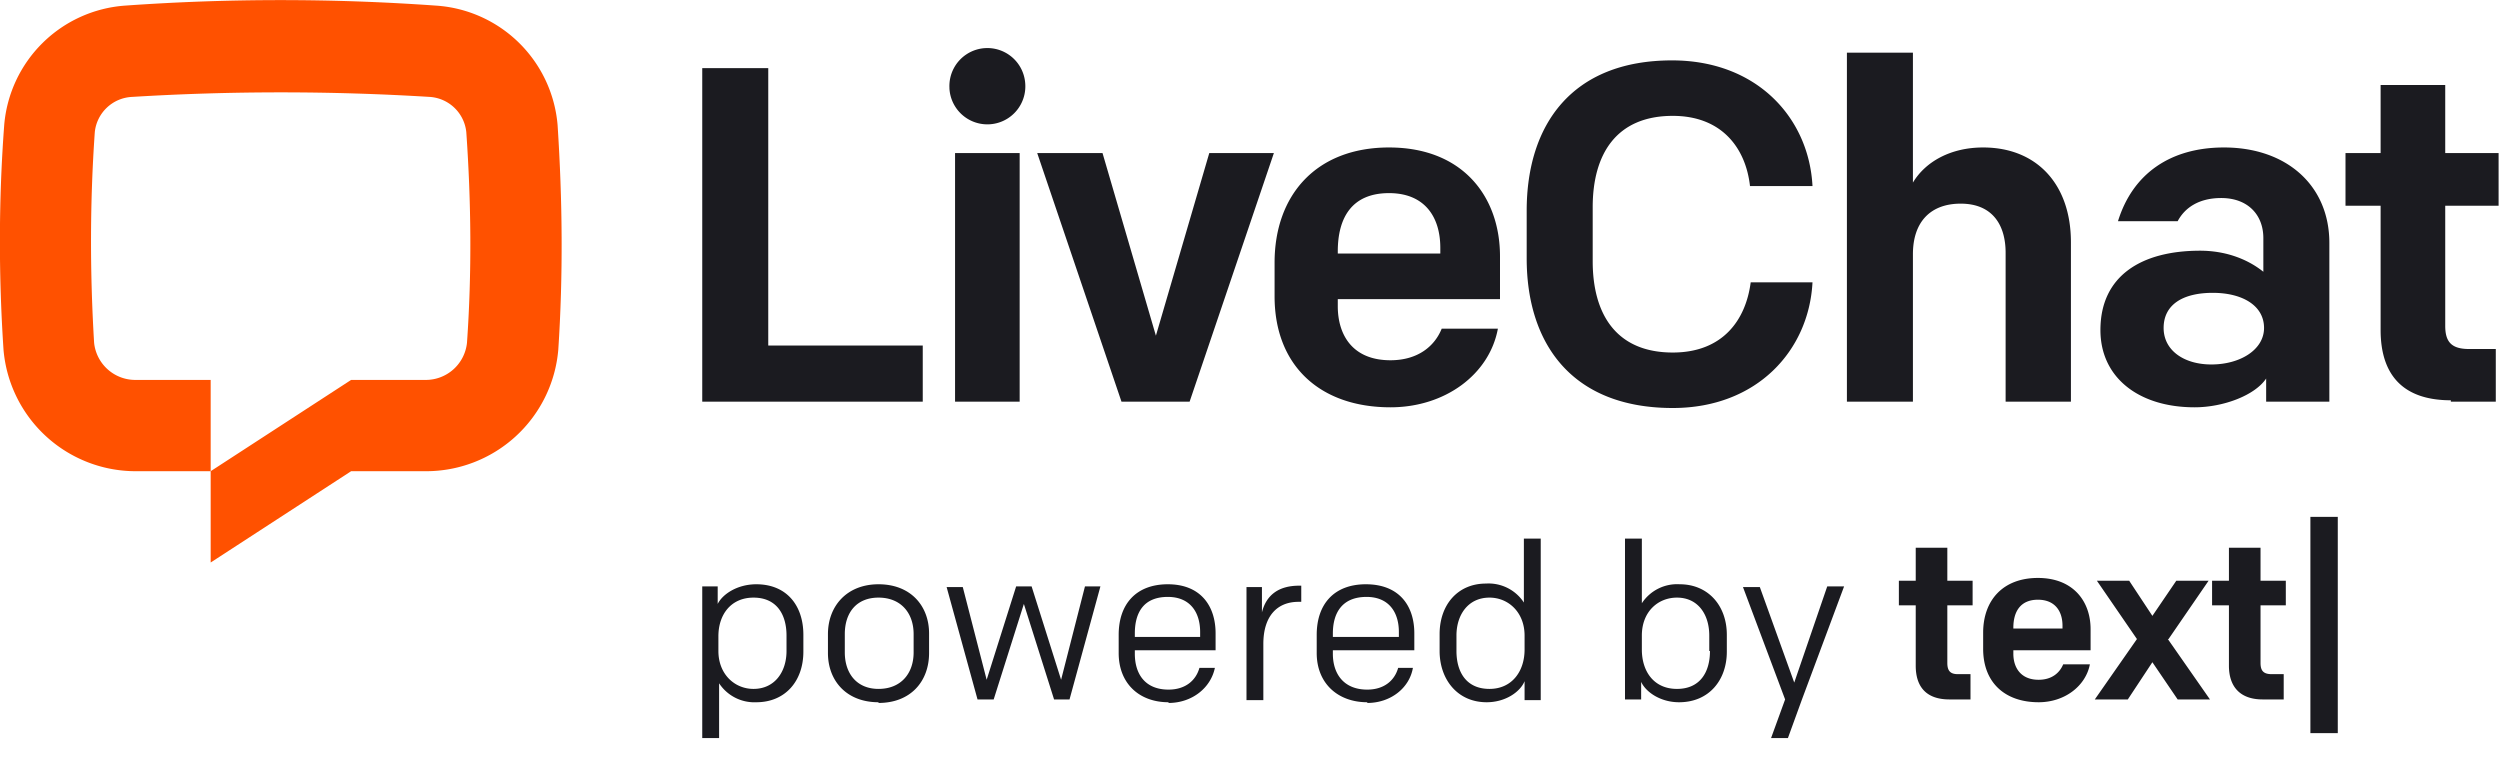 <?xml version="1.0" encoding="UTF-8"?>
<svg xmlns="http://www.w3.org/2000/svg" width="356" height="108" fill="none">
  <path fill="#FF5100" d="M79.5 49.8a18.9 18.9 0 0 1-19 17.3H50l-20 13v-13l20-13h10.5a5.9 5.9 0 0 0 6-5.3c.7-10 .6-20-.1-30a5.6 5.6 0 0 0-5.2-5 347.1 347.1 0 0 0-42.4 0 5.6 5.6 0 0 0-5.3 5c-.7 10-.7 20-.1 30a5.9 5.9 0 0 0 6 5.3H30v13H19.5a18.9 18.9 0 0 1-19-17.3c-.7-10.6-.7-21.3.1-32A18.6 18.6 0 0 1 17.8.8a312.4 312.4 0 0 1 44.3 0 18.6 18.6 0 0 1 17.3 17c.7 10.7.8 21.4.1 32Z"></path>
  <path fill="#1B1B20" d="M100 57.2h31.4v-8h-22V9.7H100v47.6ZM136 57.2h9.2V21.8H136v35.4Zm-.8-44.6A5.4 5.4 0 1 0 146 12a5.4 5.4 0 0 0-10.8.5ZM181.4 21.8h-9.2l-7.6 26-7.6-26h-9.3l12 35.4h9.7l12-35.4ZM198 58c7.8 0 14.1-4.7 15.3-11.2h-8c-1 2.5-3.4 4.5-7.3 4.5-5.4 0-7.5-3.6-7.5-7.7v-1h23.1v-6.1c0-8.5-5.3-15.5-15.8-15.5-10.4 0-16.3 6.8-16.3 16.4v4.8c0 9.9 6.5 15.8 16.5 15.8Zm-7.5-22.2c0-4.8 2-8.3 7.3-8.3 5 0 7.3 3.3 7.3 7.8v.8h-14.6v-.3ZM238.2 58.1c12 0 19.4-8.2 19.9-17.9h-8.8c-.7 5.4-4 10-11.1 10-8 0-11.4-5.4-11.4-13v-7.7c0-7.6 3.4-13 11.4-13 7 0 10.4 4.6 11 10h8.9c-.5-9.7-7.9-17.9-20-17.9-14.3 0-20.7 9.2-20.7 21.4v6.8c0 12.1 6.4 21.3 20.8 21.3ZM263.1 57.2h9.3v-21c0-4.7 2.6-7.2 6.8-7.2 4.5 0 6.4 3 6.4 7v21.2h9.3V34.5c0-8.3-4.9-13.5-12.5-13.5-4.6 0-8.2 2-10 5V7.5H263v49.7ZM312.5 58c4.1 0 8.6-1.7 10.2-4.1v3.3h9V34.6c0-8.2-6.1-13.6-15-13.6-7.6 0-13 3.7-15.1 10.5h8.5c1-1.9 3-3.3 6.2-3.3 3.8 0 6 2.4 6 5.7v4.8c-2.5-2-5.7-3-9-3-8.4 0-14.2 3.6-14.2 11.3 0 6.8 5.5 11 13.4 11Zm2.4-6.1c-3.9 0-6.8-2-6.8-5.2 0-3.3 2.7-5 7-5 4.2 0 7.3 1.8 7.3 5 0 3.1-3.4 5.2-7.5 5.2ZM349 57.2h6.4v-7.5h-3.8c-2.5 0-3.4-1-3.4-3.3V29.3h7.6v-7.5h-7.6v-9.7H339v9.7h-5v7.5h5V47c0 6.3 3.1 10 10 10ZM277.6 99.6h3V96h-1.8c-1.1 0-1.5-.5-1.5-1.6v-8.2h3.6v-3.5h-3.6V78h-4.5v4.7h-2.4v3.5h2.4v8.6c0 3 1.5 4.8 4.8 4.8ZM290.3 100c3.7 0 6.7-2.3 7.3-5.4h-3.8c-.5 1.2-1.6 2.2-3.5 2.2-2.6 0-3.6-1.8-3.6-3.7v-.5h11v-3c0-4-2.5-7.3-7.5-7.3s-7.8 3.2-7.8 7.8v2.3c0 4.8 3.1 7.6 7.9 7.6Zm-3.6-10.6c0-2.3 1-4 3.5-4 2.4 0 3.5 1.6 3.5 3.7v.4h-7v-.1ZM308.8 91l5.7-8.3h-4.6l-3.4 5-3.3-5h-4.6l5.7 8.3-6 8.6h4.7l3.5-5.3 3.6 5.3h4.6l-6-8.6ZM322.2 99.6h3V96h-1.7c-1.2 0-1.6-.5-1.6-1.6v-8.2h3.6v-3.5h-3.6V78h-4.5v4.7H315v3.5h2.4v8.6c0 3 1.6 4.8 4.8 4.8ZM329 104.4h3.9V73.6H329v30.8ZM254.5 105.1h-2.3l2-5.5-6-16h2.4l4.9 13.6 4.7-13.7h2.4l-6 16.1-2 5.5ZM231.4 76.7h2.4v9.2a6 6 0 0 1 5.4-2.7c4 0 6.7 3 6.7 7.2v2.4c0 4-2.5 7.2-6.8 7.2-2.6 0-4.7-1.4-5.4-2.9v2.5h-2.3v-23Zm12 16v-2.2c0-3-1.6-5.4-4.6-5.4-2.7 0-5 2-5 5.4v2c0 3.1 1.7 5.6 5 5.6s4.7-2.4 4.7-5.4ZM217 76.7h2.4v23h-2.3V97c-.6 1.5-2.7 3-5.4 3-4.2 0-6.7-3.3-6.7-7.3v-2.4c0-4.2 2.6-7.2 6.6-7.2a6 6 0 0 1 5.4 2.7v-9.2Zm-9.6 13.8v2.2c0 3 1.4 5.4 4.7 5.4 3.2 0 5-2.5 5-5.6v-2c0-3.3-2.3-5.4-5-5.4-3 0-4.7 2.4-4.7 5.4ZM194.7 100c-4.2 0-7.2-2.7-7.2-7v-2.6c0-4.4 2.5-7.2 7-7.2 4.7 0 6.9 3 6.9 7v2.4h-11.6v.5c0 2.8 1.5 5.1 4.9 5.1 2.4 0 3.9-1.3 4.4-3.1h2.1c-.5 2.9-3.2 5-6.5 5Zm-4.9-9.8v.5h9.4V90c0-2.9-1.5-5-4.6-5-3.5 0-4.8 2.3-4.8 5.2ZM177.5 99.6v-16h2.2v3.6c.6-2.4 2.3-3.8 5.3-3.8h.3v2.3h-.4c-3 0-5 2-5 6v8h-2.4ZM166.4 100c-4.2 0-7.1-2.7-7.1-7v-2.6c0-4.4 2.5-7.2 7-7.2 4.6 0 6.8 3 6.8 7v2.4h-11.5v.5c0 2.8 1.4 5.1 4.8 5.1 2.4 0 3.9-1.3 4.4-3.1h2.2c-.6 2.9-3.3 5-6.6 5Zm-4.8-9.8v.5h9.3V90c0-2.9-1.5-5-4.6-5-3.5 0-4.7 2.3-4.7 5.2ZM156.7 83.5l-4.4 16.1h-2.2L145.8 86l-4.3 13.6h-2.3l-4.4-16h2.3l3.4 13.2 4.2-13.3h2.2l4.2 13.3 3.4-13.3h2.2ZM125.1 100c-4.6 0-7.2-3.1-7.2-7v-2.7c0-4 2.7-7.1 7.2-7.1 4.6 0 7.2 3.1 7.2 7V93c0 4-2.6 7.1-7.2 7.1Zm5-9.7c0-3-1.8-5.2-5-5.2-3.1 0-4.8 2.1-4.8 5.2v2.6c0 3 1.7 5.2 4.8 5.2 3.2 0 5-2.2 5-5.2v-2.6ZM102.4 105.1H100V83.5h2.2V86c.7-1.4 2.8-2.8 5.5-2.8 4.3 0 6.7 3 6.7 7.2v2.4c0 4.2-2.6 7.2-6.7 7.2a6 6 0 0 1-5.3-2.7v7.8Zm9.6-12.4v-2.2c0-3-1.4-5.4-4.7-5.4-3.2 0-5 2.4-5 5.5v2.1c0 3.3 2.3 5.4 5 5.4 3 0 4.7-2.4 4.7-5.4Z"></path>
</svg>
